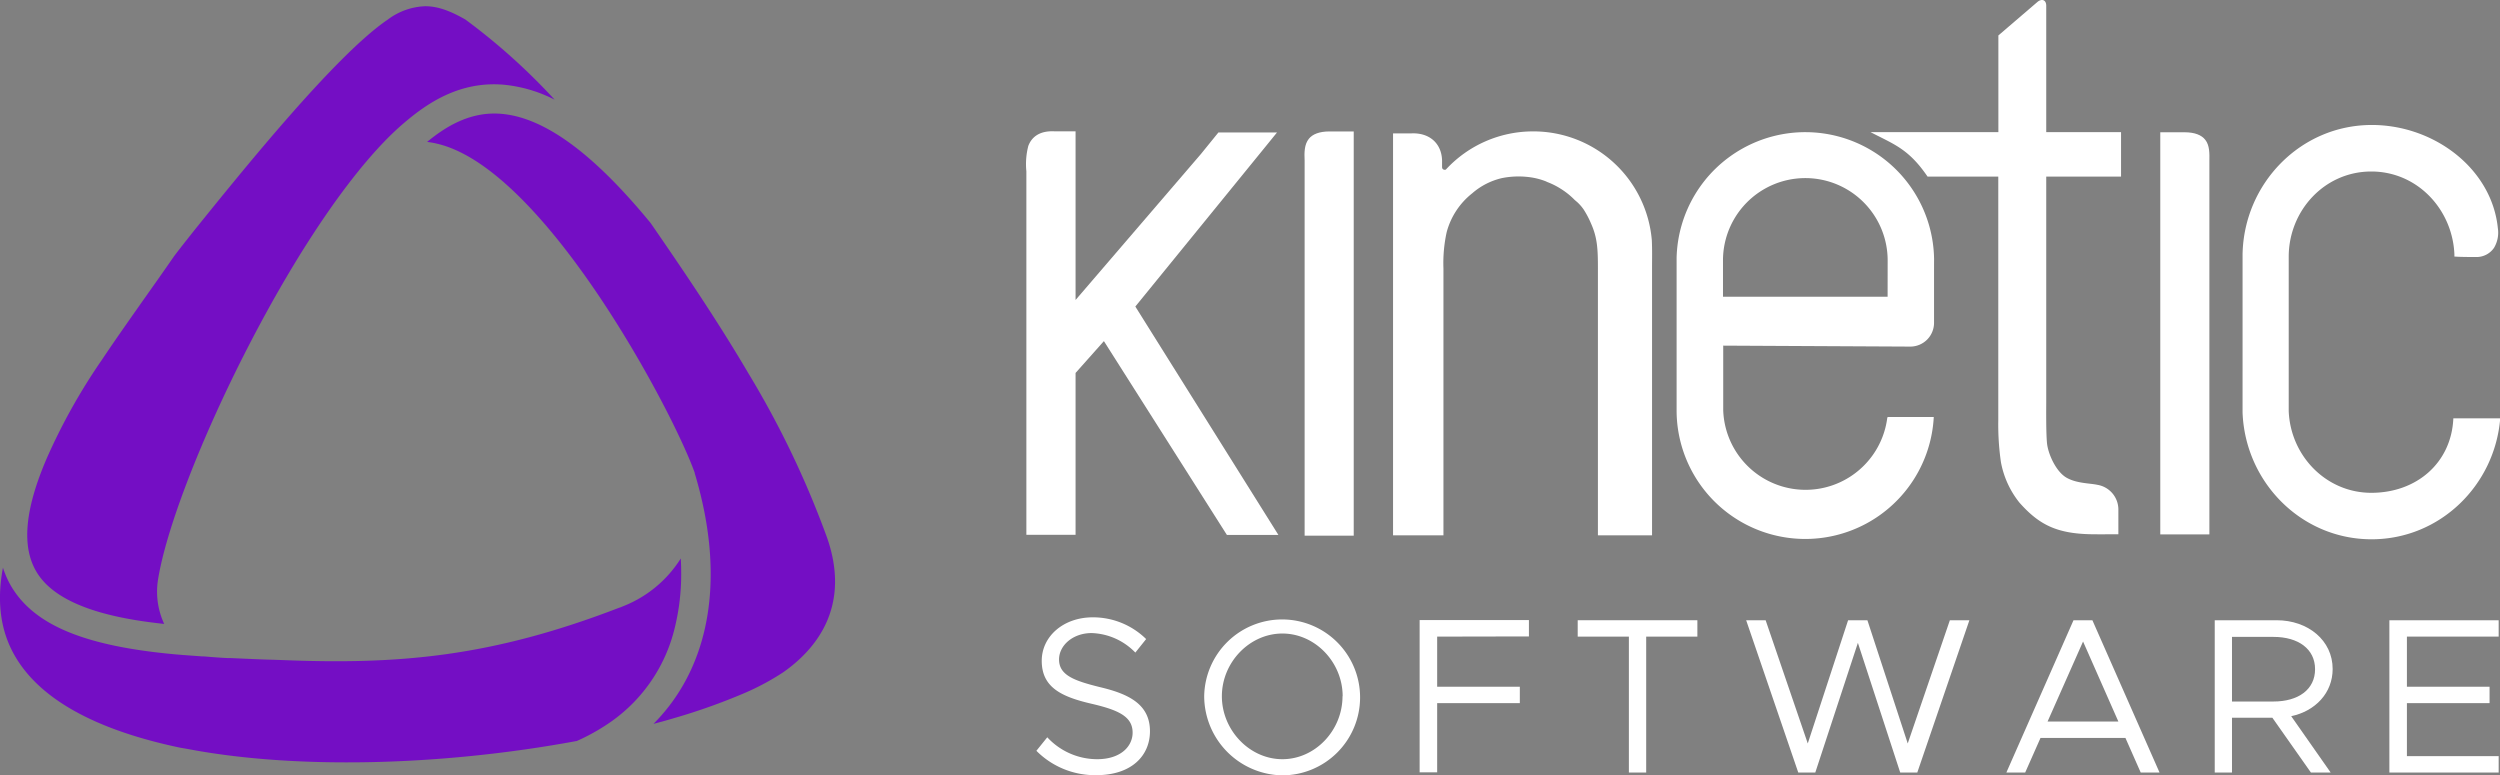 <svg xmlns="http://www.w3.org/2000/svg" viewBox="0 0 541.69 167.96"><rect x="0" y="0" width="541.69" height="167.96" fill="#808080" stroke="none"/><defs><style>.cls-1,.cls-2{fill:#fff;}.cls-2,.cls-4{fill-rule:evenodd;}.cls-3,.cls-4{fill:#740ec4;}</style></defs><g id="Capa_2" data-name="Capa 2"><g id="Capa_1-2" data-name="Capa 1"><path class="cls-1" d="M419.07,56.2a27.9,27.9,0,0,0-55.79-.33V55.6h0c0,.1,0,.53,0,.73v.08h0l0,24v8.8h0A27.88,27.88,0,0,0,419,90.36h-3l-6.87,0c-.08,0-.11.07-.19.07a17.85,17.85,0,0,1-35.56-1.54v-14h0l40.61.21A5.15,5.15,0,0,0,419.06,70c0-1.1,0-2.84,0-3.76C419.06,59.62,419.06,57.06,419.07,56.2ZM409,64.3H373.33v.11h0v-.11h0c0-4.51,0-7.31,0-7.87a17.84,17.84,0,1,1,35.68,0Z"></path><path class="cls-1" d="M419.07,56.2c0,.07,0,.14,0,.21C419.08,56.25,419.07,55.3,419.07,56.2Z"></path><path class="cls-2" d="M513.8,37.16c-10.15,0-17.89,8.5-17.89,18.48q0,16.71,0,33.41h0c.37,9.69,8.08,17.73,17.9,17.73s17.36-6.5,17.77-16.14h2.94l6.22,0h1s0,0,0,0c-1.17,14.52-13.06,26.21-27.88,26.21-15.24,0-27.38-12.38-27.95-27.46h0V80.34l0-24.7h0v-.56c.29-15.29,12.53-28,28-28,13.51,0,26,9.47,27.31,22.33a6.41,6.41,0,0,1-.82,4.28,4.58,4.58,0,0,1-3.92,2c-4,0-4.42-.1-4.67-.1,0-.2,0-.31,0-.5C531.39,45.33,523.75,37.16,513.8,37.16Zm-28,18.48h0v0Z"></path><path class="cls-2" d="M453.22,115.76c-7.63-.12-11.44-2.1-15.67-6.87a19.77,19.77,0,0,1-4-8.77,57.16,57.16,0,0,1-.57-9.06c0-1.24,0-2.77,0-4.53V38.27H417.66c-4.12-6.05-7.3-7-12.36-9.64H433V7.68L441.49.4c.94-.76,1.94-.45,1.88,1V28.63h16.21v9.64H443.37v49.1c0,.64-.07,7.1.21,9,.35,2.32,2,5.89,4.2,7.14s5,1.18,6.67,1.54A5.43,5.43,0,0,1,459,110.5v5.26C457.06,115.76,455.14,115.79,453.22,115.76Z"></path><path class="cls-2" d="M468.08,115.79V28.66h5.27c2.22,0,3.68.62,4.45,1.6,1,1.23.95,3,.92,4.71v80.82Z"></path><path class="cls-2" d="M277,115.91H265.84l-26.65-42-6.14,6.9v35.07H222.39V37.12a15.72,15.72,0,0,1,.42-5.5c.77-2.05,2.57-3.3,5.6-3.17h4.64V65l27.17-31.64L264,28.7H276.7l-3.25,4L246,66.42Z"></path><path class="cls-2" d="M293.32,116.06V28.48h-5.27c-2.22,0-3.68.62-4.45,1.59-1,1.23-1,3-.92,4.71v81.28Z"></path><path class="cls-1" d="M338,40.79l.17.11Z"></path><path class="cls-1" d="M332.19,28.47a25.67,25.67,0,0,0-18.93,8.3l-.08,0,0,0a.45.45,0,0,1-.28,0,.53.53,0,0,1-.36-.24.86.86,0,0,1-.08-.35c0-.25,0-.59,0-.91.13-3.93-2.49-6.54-6.62-6.37h-4V116h10.92V58.16a31.22,31.22,0,0,1,.69-7.81A15.93,15.93,0,0,1,319,41.88a14.92,14.92,0,0,1,6.43-3.29,18.41,18.41,0,0,1,5.66-.24,15,15,0,0,1,3.83.93l.36.17A16.07,16.07,0,0,1,338,40.79l.17.11a16,16,0,0,1,3,2.4l.66.57a9.48,9.48,0,0,1,1.3,1.51,19.57,19.57,0,0,1,1.62,3.08c1.35,3,1.48,5.5,1.48,9.62V116h11.73l0-58.07c0-1.81.05-3.79-.05-5.88A25.75,25.75,0,0,0,332.19,28.47Z"></path><path class="cls-1" d="M224.56,162.68l2.36-2.93a14.74,14.74,0,0,0,10.81,4.75c5.09,0,7.68-2.78,7.68-5.76,0-3.51-3.12-4.9-8.88-6.25-6.63-1.53-10.81-3.6-10.81-9.31,0-5.29,4.7-9.42,11.05-9.42a16.41,16.41,0,0,1,11.57,4.71L246,141.4a13.76,13.76,0,0,0-9.47-4.23c-4.08,0-7.06,2.69-7.06,5.72,0,3.41,3.27,4.61,8.89,6,6.29,1.49,10.81,3.75,10.81,9.56,0,5.24-3.94,9.51-11.63,9.51A17.91,17.91,0,0,1,224.56,162.68Z"></path><path class="cls-1" d="M260.92,150.86A16.89,16.89,0,1,1,277.83,168,17.21,17.21,0,0,1,260.92,150.86Zm30,0c0-7.35-5.95-13.59-13.06-13.59s-13.11,6.24-13.11,13.59,6,13.64,13.11,13.64S290.89,158.26,290.89,150.86Z"></path><path class="cls-1" d="M311.4,137.94V148.8h17.91v3.55H311.4v15h-3.8v-33h23.68v3.55Z"></path><path class="cls-1" d="M352.94,137.94H341.85v-3.55h25.93v3.55H356.69v29.45h-3.75Z"></path><path class="cls-1" d="M378.35,134.39h4.22l9.13,26.7,8.74-26.7h4.18l8.74,26.7,9.13-26.7h4.23l-11.29,33h-3.7l-9.17-28.1-9.23,28.1h-3.69Z"></path><path class="cls-1" d="M460.53,159.89h-18.4l-3.32,7.5h-4.08l14.55-33h4.09l14.55,33h-4.08ZM459,156.34,451.35,139l-7.69,17.34Z"></path><path class="cls-1" d="M496.45,155.18,505,167.39h-4.28l-8.35-11.87h-8.75v11.87h-3.74v-33h13.4c6.82,0,12.15,4.37,12.15,10.56C505.43,150.14,501.68,154.08,496.45,155.18ZM483.62,152h9c5.37,0,9-2.6,9-7s-3.66-7-9-7h-9Z"></path><path class="cls-1" d="M521.52,137.94V148.8h17.91v3.55H521.52v11.48H541.4v3.56H517.72v-33H541.4v3.55Z"></path><path class="cls-3" d="M147.6,124.27a48.54,48.54,0,0,1-1.37,11.65,34.72,34.72,0,0,1-13.63,20.31,44,44,0,0,1-7.61,4.32c-29.76,5.51-61.3,6.15-84.41,1.72L39,162C20,158,7.77,151,2.67,141.1,0,135.92-.66,129.87.64,123a20.13,20.13,0,0,0,1.84,4.12c5,8.34,15.87,12.86,35.36,14.65l1.78.15,4.09.3c.7,0,1.38.09,2.18.15l1,.07c.87.06,1.69.12,2.49.15l.66,0c4.47.2,7.25.33,9.09.36l2,.07c25.13,1,45.14-.59,73.09-11.36l.05,0,.52-.21.59-.24A25.93,25.93,0,0,0,147.51,121Q147.6,122.68,147.6,124.27Z"></path><path class="cls-4" d="M179.22,116.54a201.26,201.26,0,0,0-17-35.55C155.48,69.51,148,58.51,141,48.36c-12.4-15.12-23-22.87-32.31-23.69-6.74-.6-12.1,2.75-16.15,6.08a18.22,18.22,0,0,1,2.26.41c12.61,3,26,19.61,35,33,10.5,15.65,18.44,31.81,20.73,38.29l0,.09c6.78,22.52,3.49,41.81-8.93,54.3,1.49-.38,2.93-.78,4.36-1.21a132.8,132.8,0,0,0,15.31-5.44,53.81,53.81,0,0,0,8.49-4.56C176.9,140.6,184.39,131.43,179.22,116.54Z"></path><path class="cls-4" d="M120.18,21.6a30.58,30.58,0,0,0-11-3.24c-9.7-.84-16.8,4.11-21.9,8.51C77.39,35.38,65.15,53,53.7,75.26,43.46,95.17,35.8,115.09,34.18,126a16.53,16.53,0,0,0,1.4,9.19C25,134.07,12.56,131.48,8,124.06c-3.37-5.47-2.68-13.56,2.12-24.73A129.34,129.34,0,0,1,22,78.08c2.6-3.9,5.49-8,8.55-12.36l.84-1.19c2.28-3.21,4.33-6.13,6.25-8.9.47-.67,2.9-3.76,4.31-5.53l.18-.23C52.07,37.56,72.65,11.94,84,4.26a14.31,14.31,0,0,1,8.14-2.91c2.88,0,5.63,1.13,8.71,2.89A135.71,135.71,0,0,1,120.18,21.6Z"></path></g></g></svg>